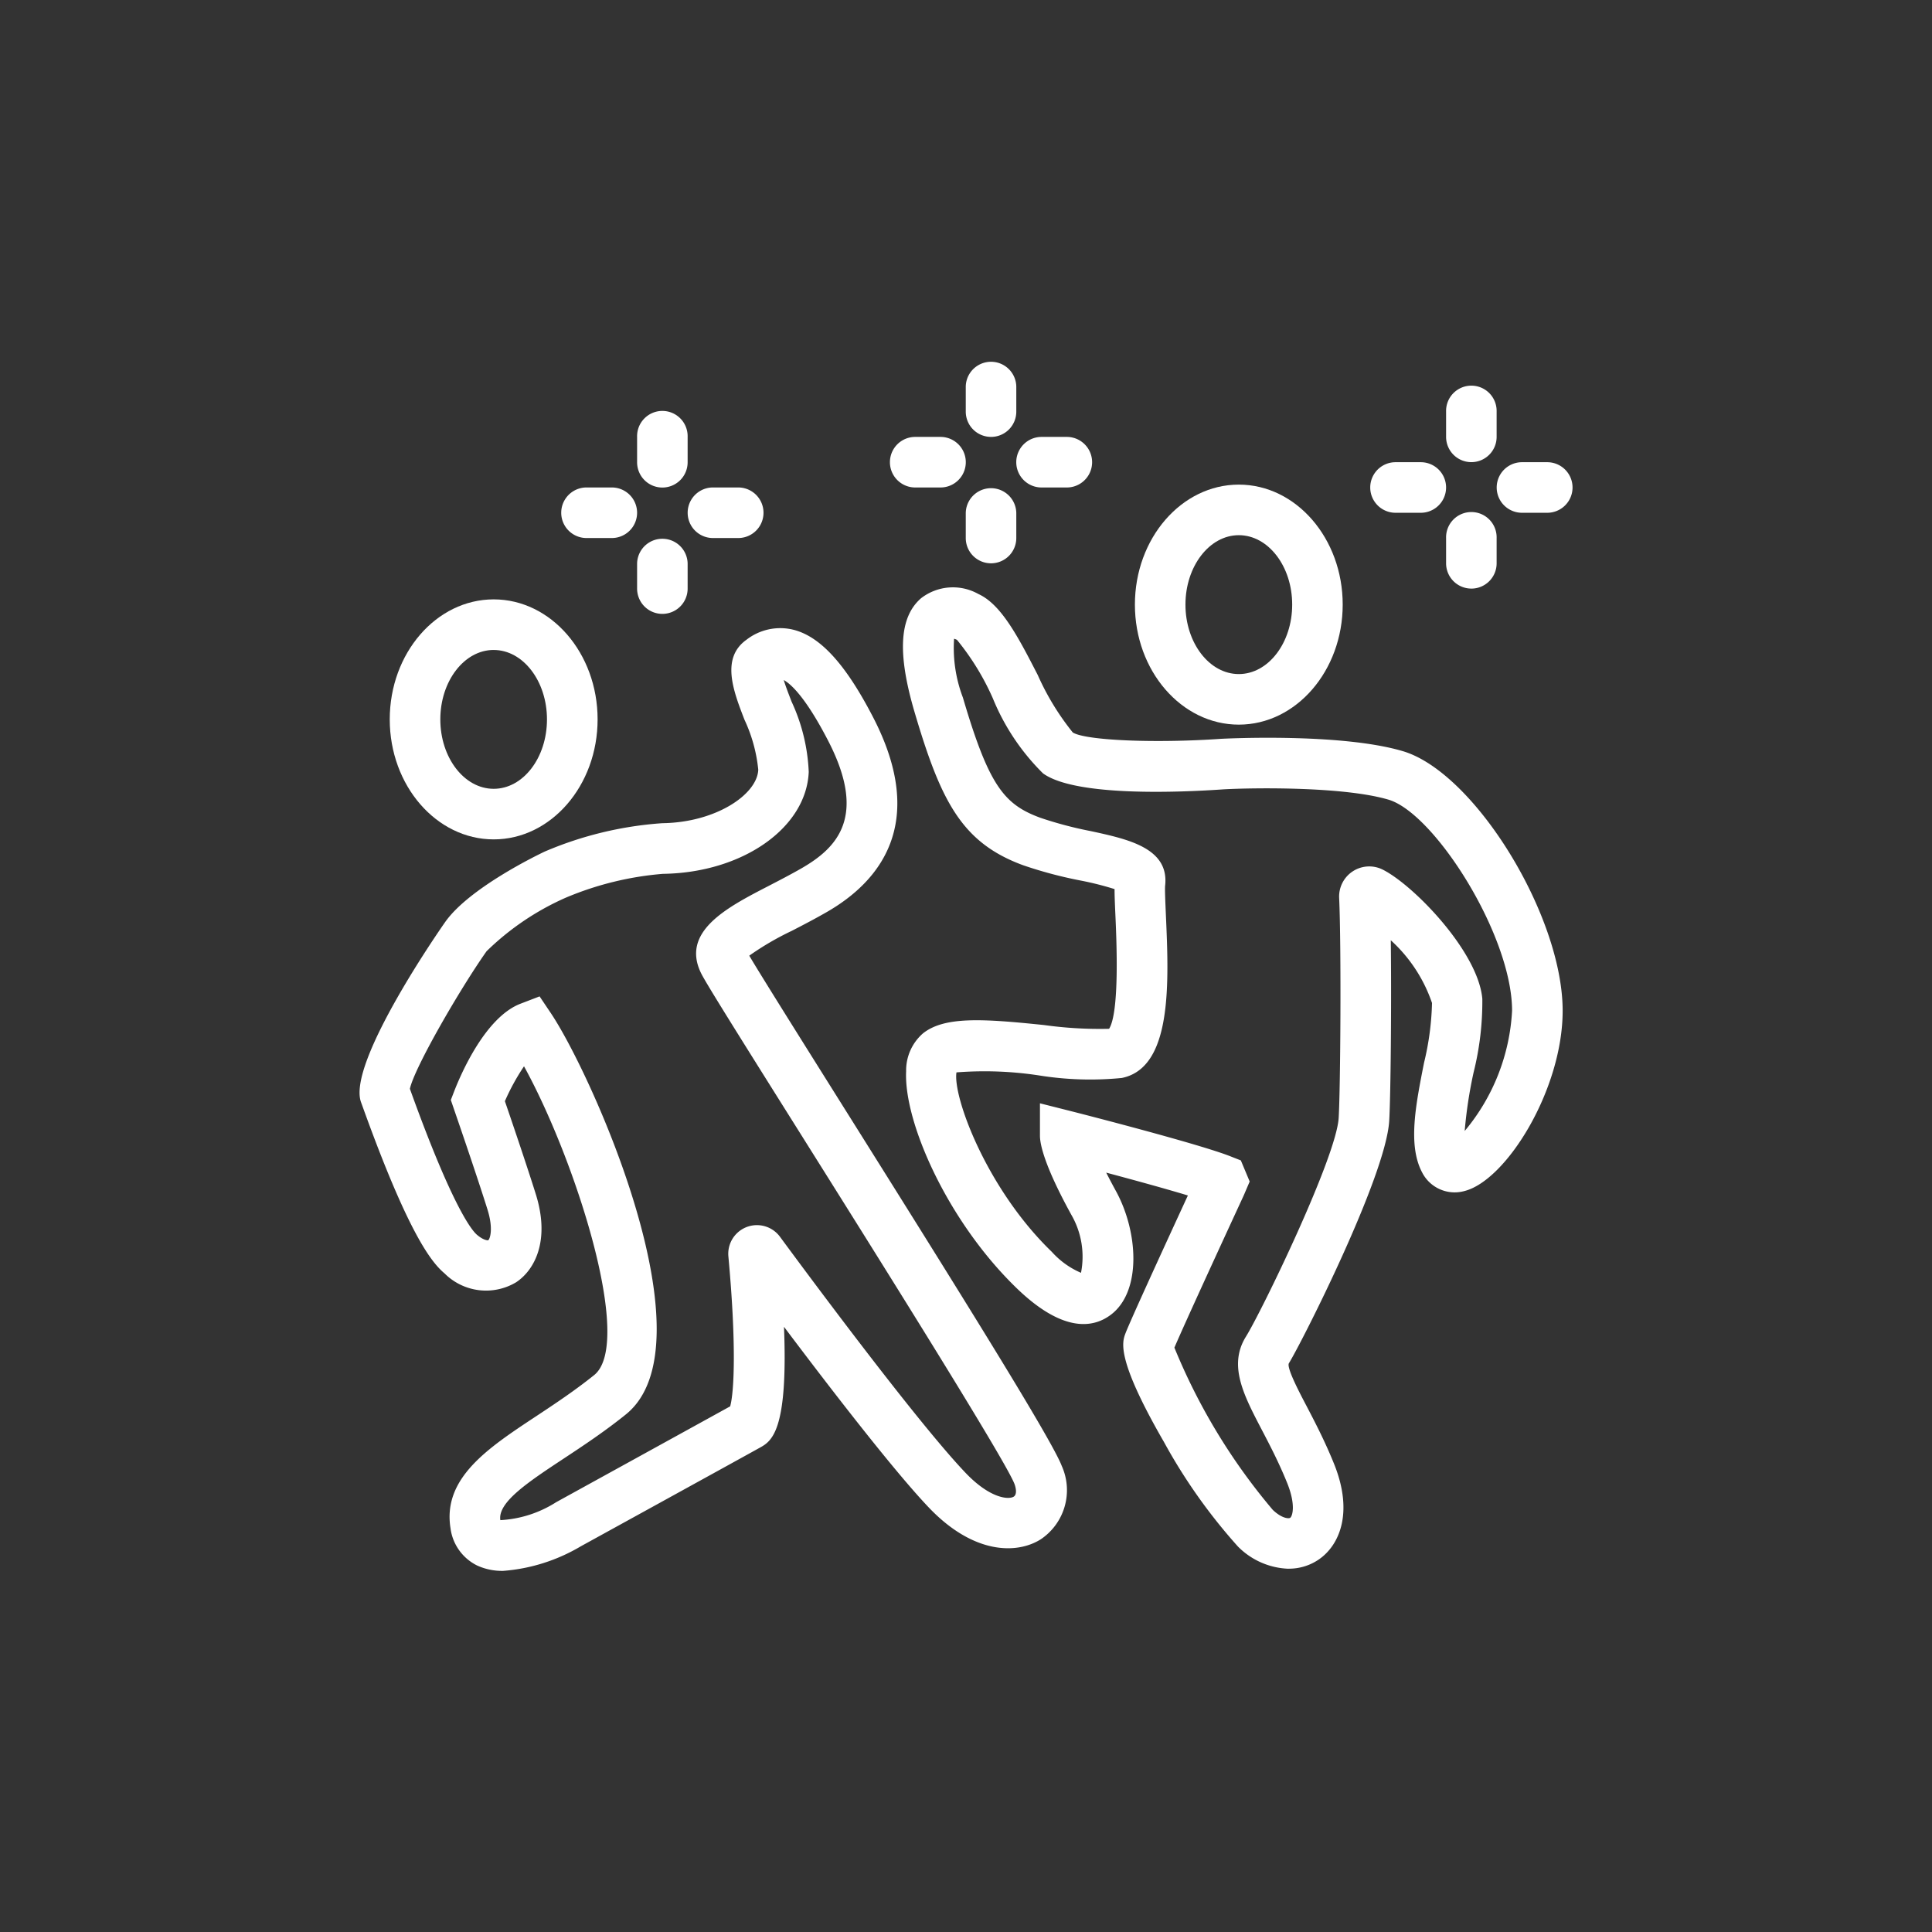 <svg xmlns="http://www.w3.org/2000/svg" xmlns:xlink="http://www.w3.org/1999/xlink" width="97" height="97" viewBox="0 0 97 97">
  <rect x="0" y="0" width="97" height="97" fill="#333333" stroke="none"/>
  <defs>
    <clipPath id="clip-path">
      <rect id="Rectangle_35" data-name="Rectangle 35" width="60.896" height="60.74" fill="none"/>
    </clipPath>
  </defs>
  <g id="ic-community-centers" transform="translate(-153 -2411)">
    <rect id="Rectangle_26" data-name="Rectangle 26" width="97" height="97" transform="translate(153 2411)" fill="none"/>
    <g id="Group_38" data-name="Group 38" transform="translate(171.053 2429.129)">
      <g id="Group_37" data-name="Group 37" transform="translate(0 0)" clip-path="url(#clip-path)">
        <path id="Path_65" data-name="Path 65" d="M13.284,6a1.268,1.268,0,0,1-1.269-1.269V3.458a1.269,1.269,0,1,1,2.537,0v1.27A1.268,1.268,0,0,1,13.284,6" transform="translate(1.919 0.349)" fill="#fff"/>
        <path id="Path_66" data-name="Path 66" d="M13.284,11.469A1.268,1.268,0,0,1,12.015,10.2V8.931a1.269,1.269,0,0,1,2.537,0V10.2a1.268,1.268,0,0,1-1.269,1.269" transform="translate(1.919 1.223)" fill="#fff"/>
        <path id="Path_67" data-name="Path 67" d="M11.27,8.011H10a1.269,1.269,0,1,1,0-2.539H11.27a1.269,1.269,0,0,1,0,2.539" transform="translate(1.394 0.873)" fill="#fff"/>
        <path id="Path_68" data-name="Path 68" d="M16.743,8.011H15.474a1.269,1.269,0,1,1,0-2.539h1.269a1.269,1.269,0,0,1,0,2.539" transform="translate(2.268 0.873)" fill="#fff"/>
        <path id="Path_69" data-name="Path 69" d="M27.513,3.807a1.268,1.268,0,0,1-1.269-1.269V1.269a1.269,1.269,0,0,1,2.537,0v1.27a1.268,1.268,0,0,1-1.269,1.269" transform="translate(4.191 -0.001)" fill="#fff"/>
        <path id="Path_70" data-name="Path 70" d="M27.513,9.28a1.268,1.268,0,0,1-1.269-1.269V6.742a1.269,1.269,0,0,1,2.537,0v1.27A1.268,1.268,0,0,1,27.513,9.28" transform="translate(4.191 0.873)" fill="#fff"/>
        <path id="Path_71" data-name="Path 71" d="M25.5,5.822H24.23a1.269,1.269,0,1,1,0-2.539H25.5a1.269,1.269,0,0,1,0,2.539" transform="translate(3.667 0.524)" fill="#fff"/>
        <path id="Path_72" data-name="Path 72" d="M30.971,5.822H29.7a1.269,1.269,0,1,1,0-2.539h1.269a1.269,1.269,0,0,1,0,2.539" transform="translate(4.54 0.524)" fill="#fff"/>
        <path id="Path_73" data-name="Path 73" d="M48.308,4.9a1.268,1.268,0,0,1-1.269-1.269V2.364a1.269,1.269,0,1,1,2.537,0v1.27A1.268,1.268,0,0,1,48.308,4.9" transform="translate(7.512 0.174)" fill="#fff"/>
        <path id="Path_74" data-name="Path 74" d="M48.308,10.374a1.268,1.268,0,0,1-1.269-1.269V7.836a1.269,1.269,0,1,1,2.537,0v1.27a1.268,1.268,0,0,1-1.269,1.269" transform="translate(7.512 1.048)" fill="#fff"/>
        <path id="Path_75" data-name="Path 75" d="M46.294,6.917H45.025a1.269,1.269,0,1,1,0-2.539h1.269a1.269,1.269,0,0,1,0,2.539" transform="translate(6.987 0.699)" fill="#fff"/>
        <path id="Path_76" data-name="Path 76" d="M51.766,6.917H50.5a1.269,1.269,0,1,1,0-2.539h1.269a1.269,1.269,0,0,1,0,2.539" transform="translate(7.861 0.699)" fill="#fff"/>
        <path id="Path_77" data-name="Path 77" d="M7.206,58.894a3,3,0,0,1-1.3-.268,2.432,2.432,0,0,1-1.341-1.878c-.4-2.512,1.875-4.016,4.285-5.608.965-.638,1.962-1.3,2.931-2.079,2-1.62-.945-10.822-3.525-15.5a11.1,11.1,0,0,0-.96,1.751c.331.965,1.105,3.239,1.554,4.675.718,2.3-.039,3.786-.988,4.416a2.943,2.943,0,0,1-3.6-.449C3.586,43.387,2.427,41.9.152,35.581l-.079-.218c-.727-2,4.18-8.982,4.229-9.051,1.2-1.7,4.612-3.352,5-3.535a18.181,18.181,0,0,1,5.9-1.422c2.694-.036,4.764-1.446,4.815-2.684a7.706,7.706,0,0,0-.692-2.51c-.56-1.45-1.194-3.093.1-4.016a2.764,2.764,0,0,1,2.333-.508c1.371.332,2.653,1.738,4.038,4.425,2.755,5.347.264,8.248-2.311,9.738-.6.346-1.207.662-1.785.96a14.452,14.452,0,0,0-2.135,1.246c.549.934,2.533,4.094,4.62,7.42,5.964,9.5,10.566,16.87,11.07,18.2a2.97,2.97,0,0,1-1.055,3.683c-1.178.745-3.348.775-5.6-1.575-1.753-1.833-4.979-6.021-7.291-9.094.21,5.279-.634,5.749-1.227,6.077-1.17.651-8.974,4.943-8.974,4.943a8.971,8.971,0,0,1-3.9,1.234M9.038,30.051l.56.833c2.072,3.084,8.143,16.622,3.775,20.152-1.063.858-2.159,1.583-3.127,2.222-1.782,1.177-3.32,2.194-3.178,3.089a5.782,5.782,0,0,0,2.8-.9c.014-.008,7-3.853,8.738-4.813.2-.7.32-3.1-.088-7.517a1.439,1.439,0,0,1,2.6-.983c1.582,2.148,6.937,9.361,9.318,11.85,1.217,1.273,2.147,1.343,2.406,1.184.167-.106.124-.408.039-.637-.457-1.2-6.962-11.561-10.849-17.751C19,31.953,17.409,29.413,17.158,28.91c-1.058-2.115,1.3-3.331,3.37-4.4.543-.282,1.118-.578,1.678-.9,1.758-1.018,3.29-2.572,1.328-6.379-1.171-2.273-1.924-2.893-2.237-3.063.1.333.269.76.392,1.082a9.278,9.278,0,0,1,.862,3.53c-.117,2.817-3.332,5.064-7.317,5.118a15.828,15.828,0,0,0-4.888,1.2,13.436,13.436,0,0,0-3.97,2.686c-1.309,1.853-3.615,5.825-3.85,6.907l.014.038c2.141,5.947,3.11,7.086,3.357,7.293.315.267.523.282.561.273.09-.064.268-.575-.035-1.542-.574-1.833-1.689-5.056-1.69-5.06l-.151-.44.167-.434c.336-.865,1.569-3.739,3.348-4.407Z" transform="translate(0 1.846)" fill="#fff"/>
        <path id="Path_78" data-name="Path 78" d="M6.525,22.367c-2.877,0-5.219-2.7-5.219-6.025s2.341-6.025,5.219-6.025,5.217,2.7,5.217,6.025S9.4,22.367,6.525,22.367m0-9.511c-1.477,0-2.68,1.563-2.68,3.486s1.2,3.486,2.68,3.486S9.2,18.265,9.2,16.343,8,12.857,6.525,12.857" transform="translate(0.209 1.647)" fill="#fff"/>
        <path id="Path_79" data-name="Path 79" d="M38.784,17.4c-2.877,0-5.217-2.7-5.217-6.026s2.34-6.025,5.217-6.025S44,8.05,44,11.372,41.662,17.4,38.784,17.4m0-9.512c-1.477,0-2.679,1.563-2.679,3.486s1.2,3.487,2.679,3.487,2.68-1.564,2.68-3.487-1.2-3.486-2.68-3.486" transform="translate(5.36 0.853)" fill="#fff"/>
        <path id="Path_80" data-name="Path 80" d="M42.886,59.068a3.754,3.754,0,0,1-2.543-1.117,27.842,27.842,0,0,1-3.711-5.243c-2.424-4.2-2.1-5.026-1.93-5.47.254-.653,1.749-3.919,3.129-6.911-1.124-.341-2.713-.776-4.1-1.147.136.269.295.572.479.909,1.13,2.051,1.306,5.039-.233,6.216-.859.659-2.38.961-4.742-1.323-3.467-3.353-5.67-8.335-5.55-10.884a2.47,2.47,0,0,1,.844-1.908c1.087-.867,3.024-.736,6.085-.419a20.228,20.228,0,0,0,3.262.188c.53-.851.372-4.453.318-5.664-.027-.6-.045-1.029-.044-1.35a15.516,15.516,0,0,0-1.7-.429,21.359,21.359,0,0,1-2.9-.772c-3.071-1.132-4.12-3.2-5.446-7.7-.866-2.941-.761-4.752.328-5.7a2.611,2.611,0,0,1,2.884-.213c1.15.523,2,2.165,2.978,4.067a12.987,12.987,0,0,0,1.758,2.883c.63.4,4.106.552,7.439.319.267-.014,6.015-.3,9.124.617,3.6,1.06,8.032,8.249,8.032,13.036,0,3.96-2.83,8.532-4.941,9.054a1.833,1.833,0,0,1-2.118-.944c-.717-1.363-.321-3.371.1-5.5a13.987,13.987,0,0,0,.4-3,7.536,7.536,0,0,0-2.069-3.149c.039,3.225-.007,7.87-.08,9.07-.17,2.8-4.4,11.139-5.035,12.165-.13.21.5,1.417.879,2.138.409.783.918,1.756,1.381,2.9,1.007,2.485.262,4.122-.769,4.822a2.648,2.648,0,0,1-1.505.456M37.151,47.959a30.381,30.381,0,0,0,4.943,8.154c.458.436.8.445.871.4.117-.08.3-.648-.157-1.771-.416-1.026-.874-1.9-1.278-2.673-.9-1.726-1.682-3.216-.783-4.657.789-1.269,4.534-8.988,4.655-10.978.088-1.452.137-8.527.024-11.046a1.512,1.512,0,0,1,2.188-1.421c1.553.779,4.8,4.132,5,6.49a14.641,14.641,0,0,1-.44,3.7,22.417,22.417,0,0,0-.445,2.932,10.247,10.247,0,0,0,2.379-6.036c0-3.786-3.9-9.922-6.209-10.6-2.241-.659-6.72-.6-8.256-.518-2.179.153-7.461.382-9.085-.8a11.289,11.289,0,0,1-2.521-3.772,12.767,12.767,0,0,0-1.8-2.933,1.175,1.175,0,0,0-.145-.055,7.014,7.014,0,0,0,.443,2.953c1.309,4.451,2.082,5.371,3.888,6.036a19.494,19.494,0,0,0,2.554.674c1.838.4,3.921.844,3.712,2.731-.02.179.012.865.035,1.416.154,3.445.343,7.732-2.214,8.243a16.16,16.16,0,0,1-4.164-.13,18.159,18.159,0,0,0-4.134-.151C26.021,35.368,27.727,40,31,43.158a4.172,4.172,0,0,0,1.465,1.052,4.2,4.2,0,0,0-.478-2.9c-1.377-2.5-1.583-3.571-1.583-3.982V35.7l1.583.4c.658.167,6.463,1.656,7.994,2.267l.509.2.444,1.06-.3.7c-2.472,5.352-3.239,7.074-3.474,7.626" transform="translate(3.756 1.565)" fill="#fff"/>
      </g>
    </g>
  </g>
</svg>
